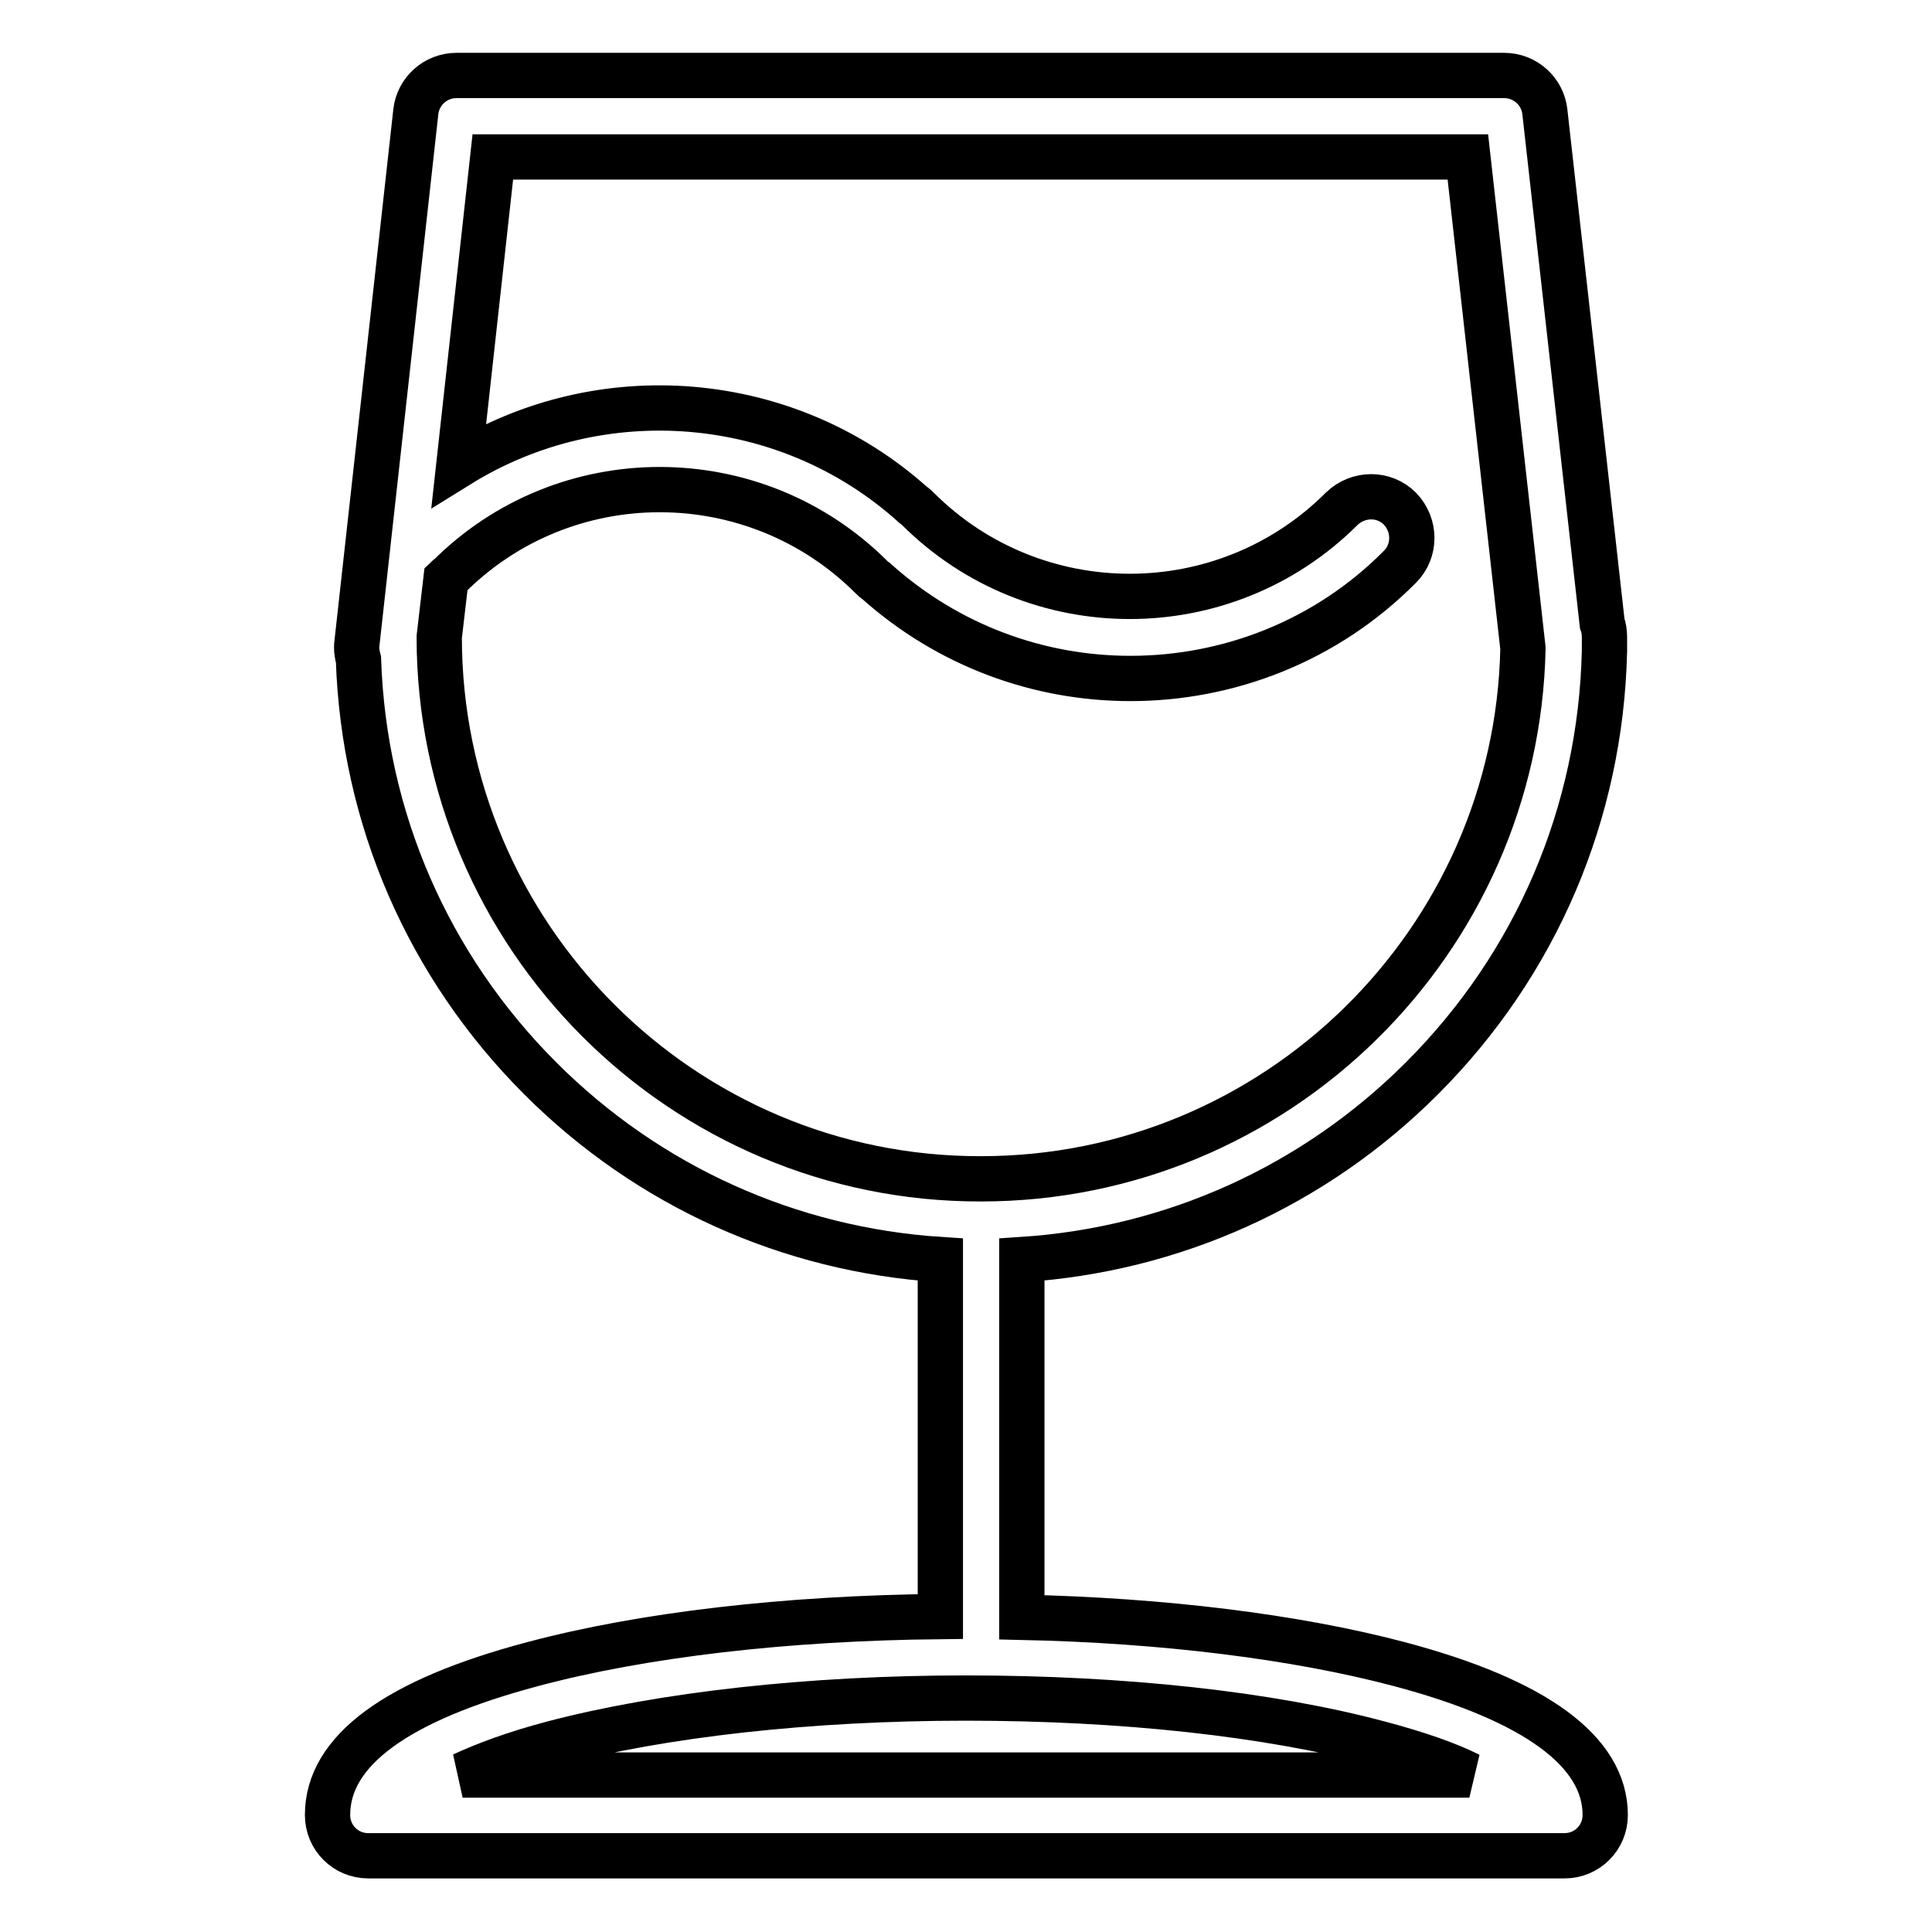 <?xml version="1.0" encoding="utf-8"?>
<!-- Svg Vector Icons : http://www.onlinewebfonts.com/icon -->
<!DOCTYPE svg PUBLIC "-//W3C//DTD SVG 1.1//EN" "http://www.w3.org/Graphics/SVG/1.1/DTD/svg11.dtd">
<svg version="1.1" xmlns="http://www.w3.org/2000/svg" xmlns:xlink="http://www.w3.org/1999/xlink" x="0px" y="0px" viewBox="0 0 256 256" enable-background="new 0 0 256 256" xml:space="preserve">
<g> <path stroke-width="6" fill-opacity="0" stroke="#000000"  d="M185.4,220.5c-13.6-3.6-31.2-5.8-50-6.2v-47.4c20-1.3,38.7-9.7,53-24c15.2-15.2,23.7-35.2,24.2-56.6 c0-0.3,0-0.5,0-0.8c0-0.4,0-0.7,0-1.1c0-0.6-0.1-1.3-0.3-1.8l-7.6-67.8c-0.3-2.7-2.6-4.8-5.4-4.8H60.5c-2.8,0-5.1,2.1-5.4,4.8 l-7.8,70.4c-0.1,0.7,0,1.5,0.2,2.2c0.7,21,9.2,40.6,24.1,55.5c14.3,14.3,33,22.7,53,24v47.3c-20.4,0.2-39.4,2.4-54,6.3 c-18.1,4.8-27.2,11.5-27.2,20c0,3,2.4,5.4,5.4,5.4h158.5c3,0,5.4-2.4,5.4-5.4l0,0C212.7,232.1,203.5,225.3,185.4,220.5z M58.2,84.4 L58.2,84.4l0.9-7.7c0.1-0.1,0.2-0.2,0.3-0.2C74.8,61,100,61,115.5,76.5c0.2,0.2,0.4,0.4,0.6,0.5c9.6,8.6,21.6,12.9,33.7,12.9 c12.9,0,25.9-4.9,35.7-14.8c2.1-2.1,2.1-5.5,0-7.7c-2.1-2.1-5.5-2.1-7.7,0l0,0c-15.5,15.5-40.7,15.5-56.2,0 c-0.2-0.2-0.4-0.4-0.6-0.5C104.2,51.8,79.5,50,60.8,61.6l4.5-40.8h129.2l7.3,65.1c-0.8,38.9-32.7,70.3-71.8,70.3 C90.4,156.3,58.2,124,58.2,84.4L58.2,84.4z M61.3,235.2c2.8-1.3,6.7-2.8,12-4.2c14.5-3.8,33.9-6,54.7-6c20.7,0,40.1,2.1,54.7,6 c5.3,1.4,9.2,2.8,12,4.2H61.3z"/></g>
</svg>